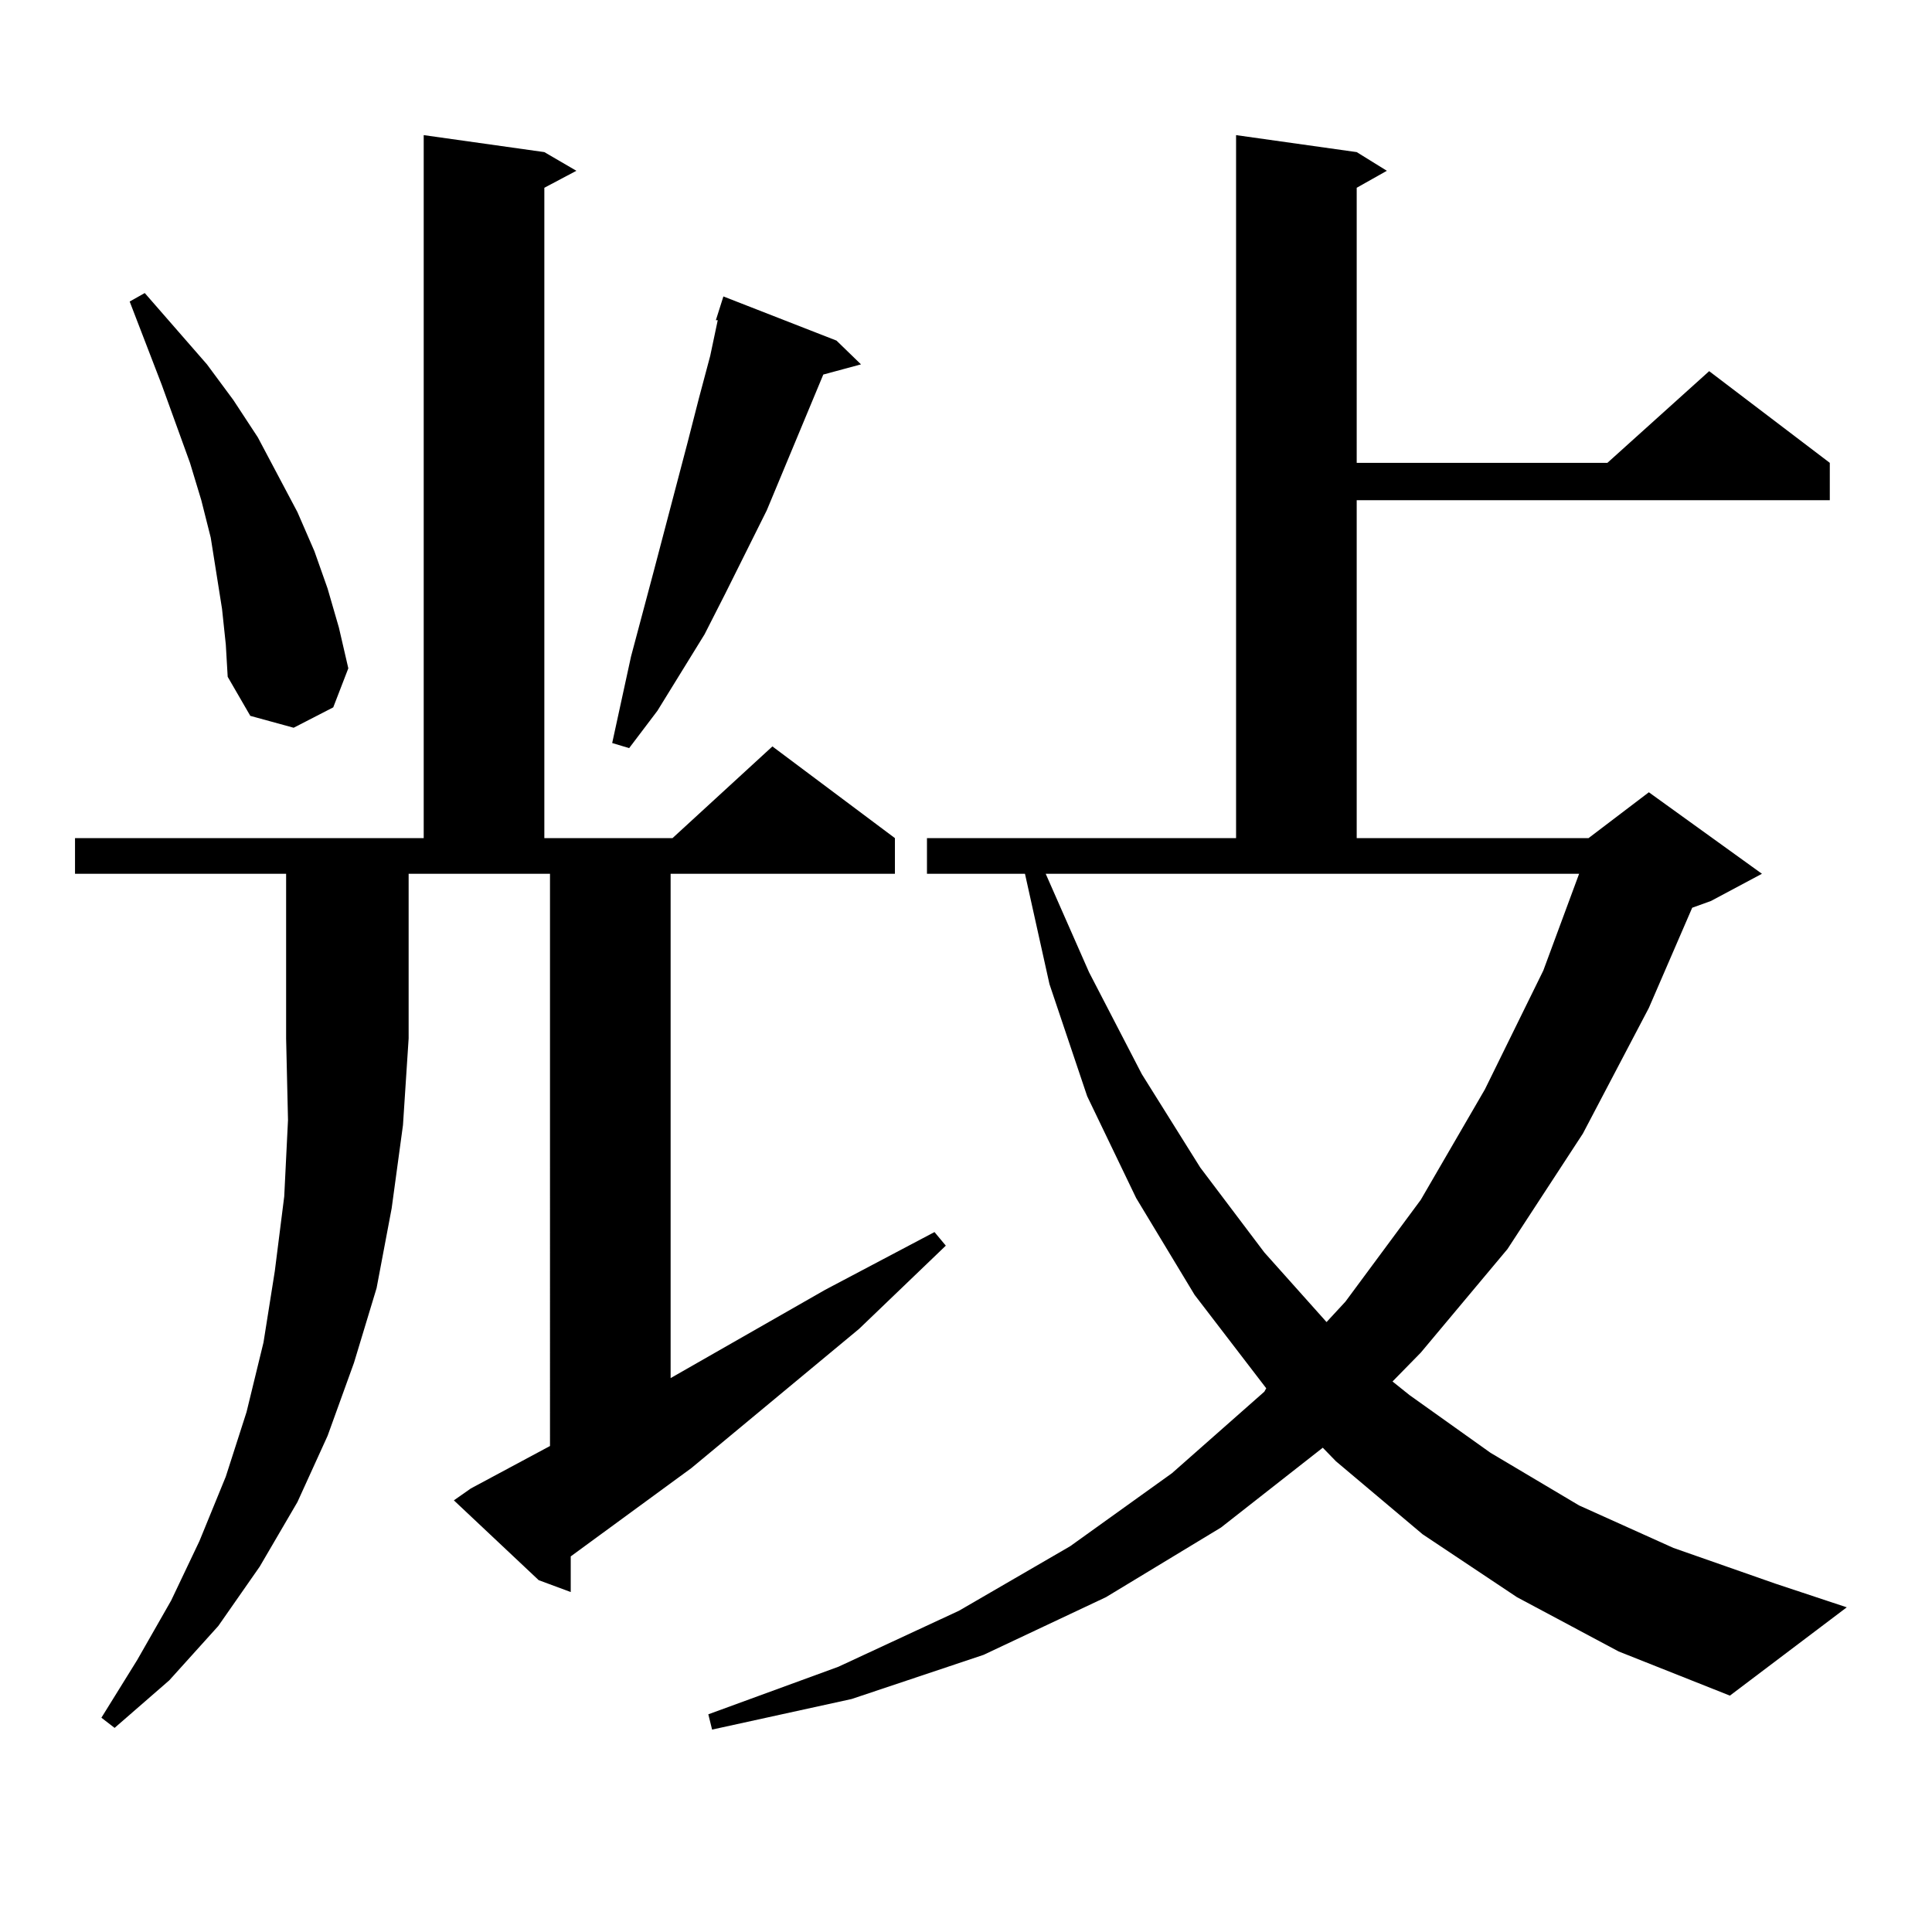<?xml version="1.0" encoding="utf-8"?>
<!-- Generator: Adobe Illustrator 16.0.0, SVG Export Plug-In . SVG Version: 6.00 Build 0)  -->
<!DOCTYPE svg PUBLIC "-//W3C//DTD SVG 1.1//EN" "http://www.w3.org/Graphics/SVG/1.1/DTD/svg11.dtd">
<svg version="1.1" id="图层_1" xmlns="http://www.w3.org/2000/svg" xmlns:xlink="http://www.w3.org/1999/xlink" x="0px" y="0px"
	 width="1000px" height="1000px" viewBox="0 0 1000 1000" enable-background="new 0 0 1000 1000" xml:space="preserve">
<path d="M38.828,452.266v-18.457h180.483V69.941l62.438,8.789l16.585,9.668l-16.585,8.789v336.621h66.34l51.706-47.461
	l63.413,47.461v18.457H347.113v261.035l79.998-45.703l56.584-29.883l5.854,7.031l-44.877,43.066l-86.827,72.07l-62.438,45.703
	v18.457l-16.585-6.152l-43.901-41.309l8.78-6.152l40.975-21.973V452.266h-73.169v85.254l-2.927,44.824l-5.854,43.066l-7.805,41.309
	l-11.707,38.672l-13.658,37.793l-15.609,34.277l-19.512,33.398l-21.463,30.762l-25.365,28.125l-28.292,24.609l-6.829-5.273
	l18.536-29.883l17.561-30.762l14.634-30.762l13.658-33.398l10.731-33.398l8.78-36.035l5.854-36.914l4.878-38.672l1.951-39.551
	l-0.976-42.188v-85.254H38.828z M114.924,315.156l-2.927-18.457l-2.927-18.457l-4.878-19.336l-5.854-19.336l-14.634-40.43
	L67.12,156.074l7.805-4.395l32.194,36.914l13.658,18.457l12.683,19.336l20.487,38.672l8.78,20.215l6.829,19.336l5.854,20.215
	l4.878,21.094l-7.805,20.215l-20.487,10.547l-22.438-6.152l-11.707-20.215l-0.976-16.699L114.924,315.156z M432.965,176.289
	l12.683,12.305l-19.512,5.273l-29.268,70.313l-21.463,43.066l-10.731,21.094l-24.39,39.551l-14.634,19.336l-8.78-2.637l9.756-44.824
	l11.707-43.945l17.561-66.797l5.854-22.852l5.854-21.973l3.902-18.457h-0.976l3.902-12.305L432.965,176.289z M785.151,826.68
	l-48.779-32.52l-44.877-37.793l-6.829-7.031l-52.682,41.309l-59.511,36.035l-63.413,29.883l-68.291,22.852l-72.193,15.82
	l-1.951-7.91l67.315-24.609l62.438-29.004l57.56-33.398l52.682-37.793l47.804-42.188l0.976-1.758l-37.072-48.34l-30.243-50.098
	l-25.365-52.734l-19.512-58.008l-12.683-57.129h-50.73v-18.457h159.996V69.941l62.438,8.789l15.609,9.668l-15.609,8.789V239.57
	h129.753l52.682-47.461l62.438,47.461v19.336H702.227v174.902h119.997l31.219-23.73l58.535,42.188l-26.341,14.063l-9.756,3.516
	l-22.438,51.855l-34.146,65.039l-39.023,59.766l-44.877,53.613l-14.634,14.941l8.78,7.031l41.95,29.883l45.853,27.246l48.779,21.973
	l52.682,18.457l37.072,12.305l-60.486,45.703l-57.56-22.852L785.151,826.68z M563.693,503.242l27.316,52.734l30.243,48.34
	l33.17,43.945l32.194,36.035l9.756-10.547l39.023-52.734l33.17-57.129l30.243-61.523l18.536-50.098H541.255L563.693,503.242z"/>
</svg>
